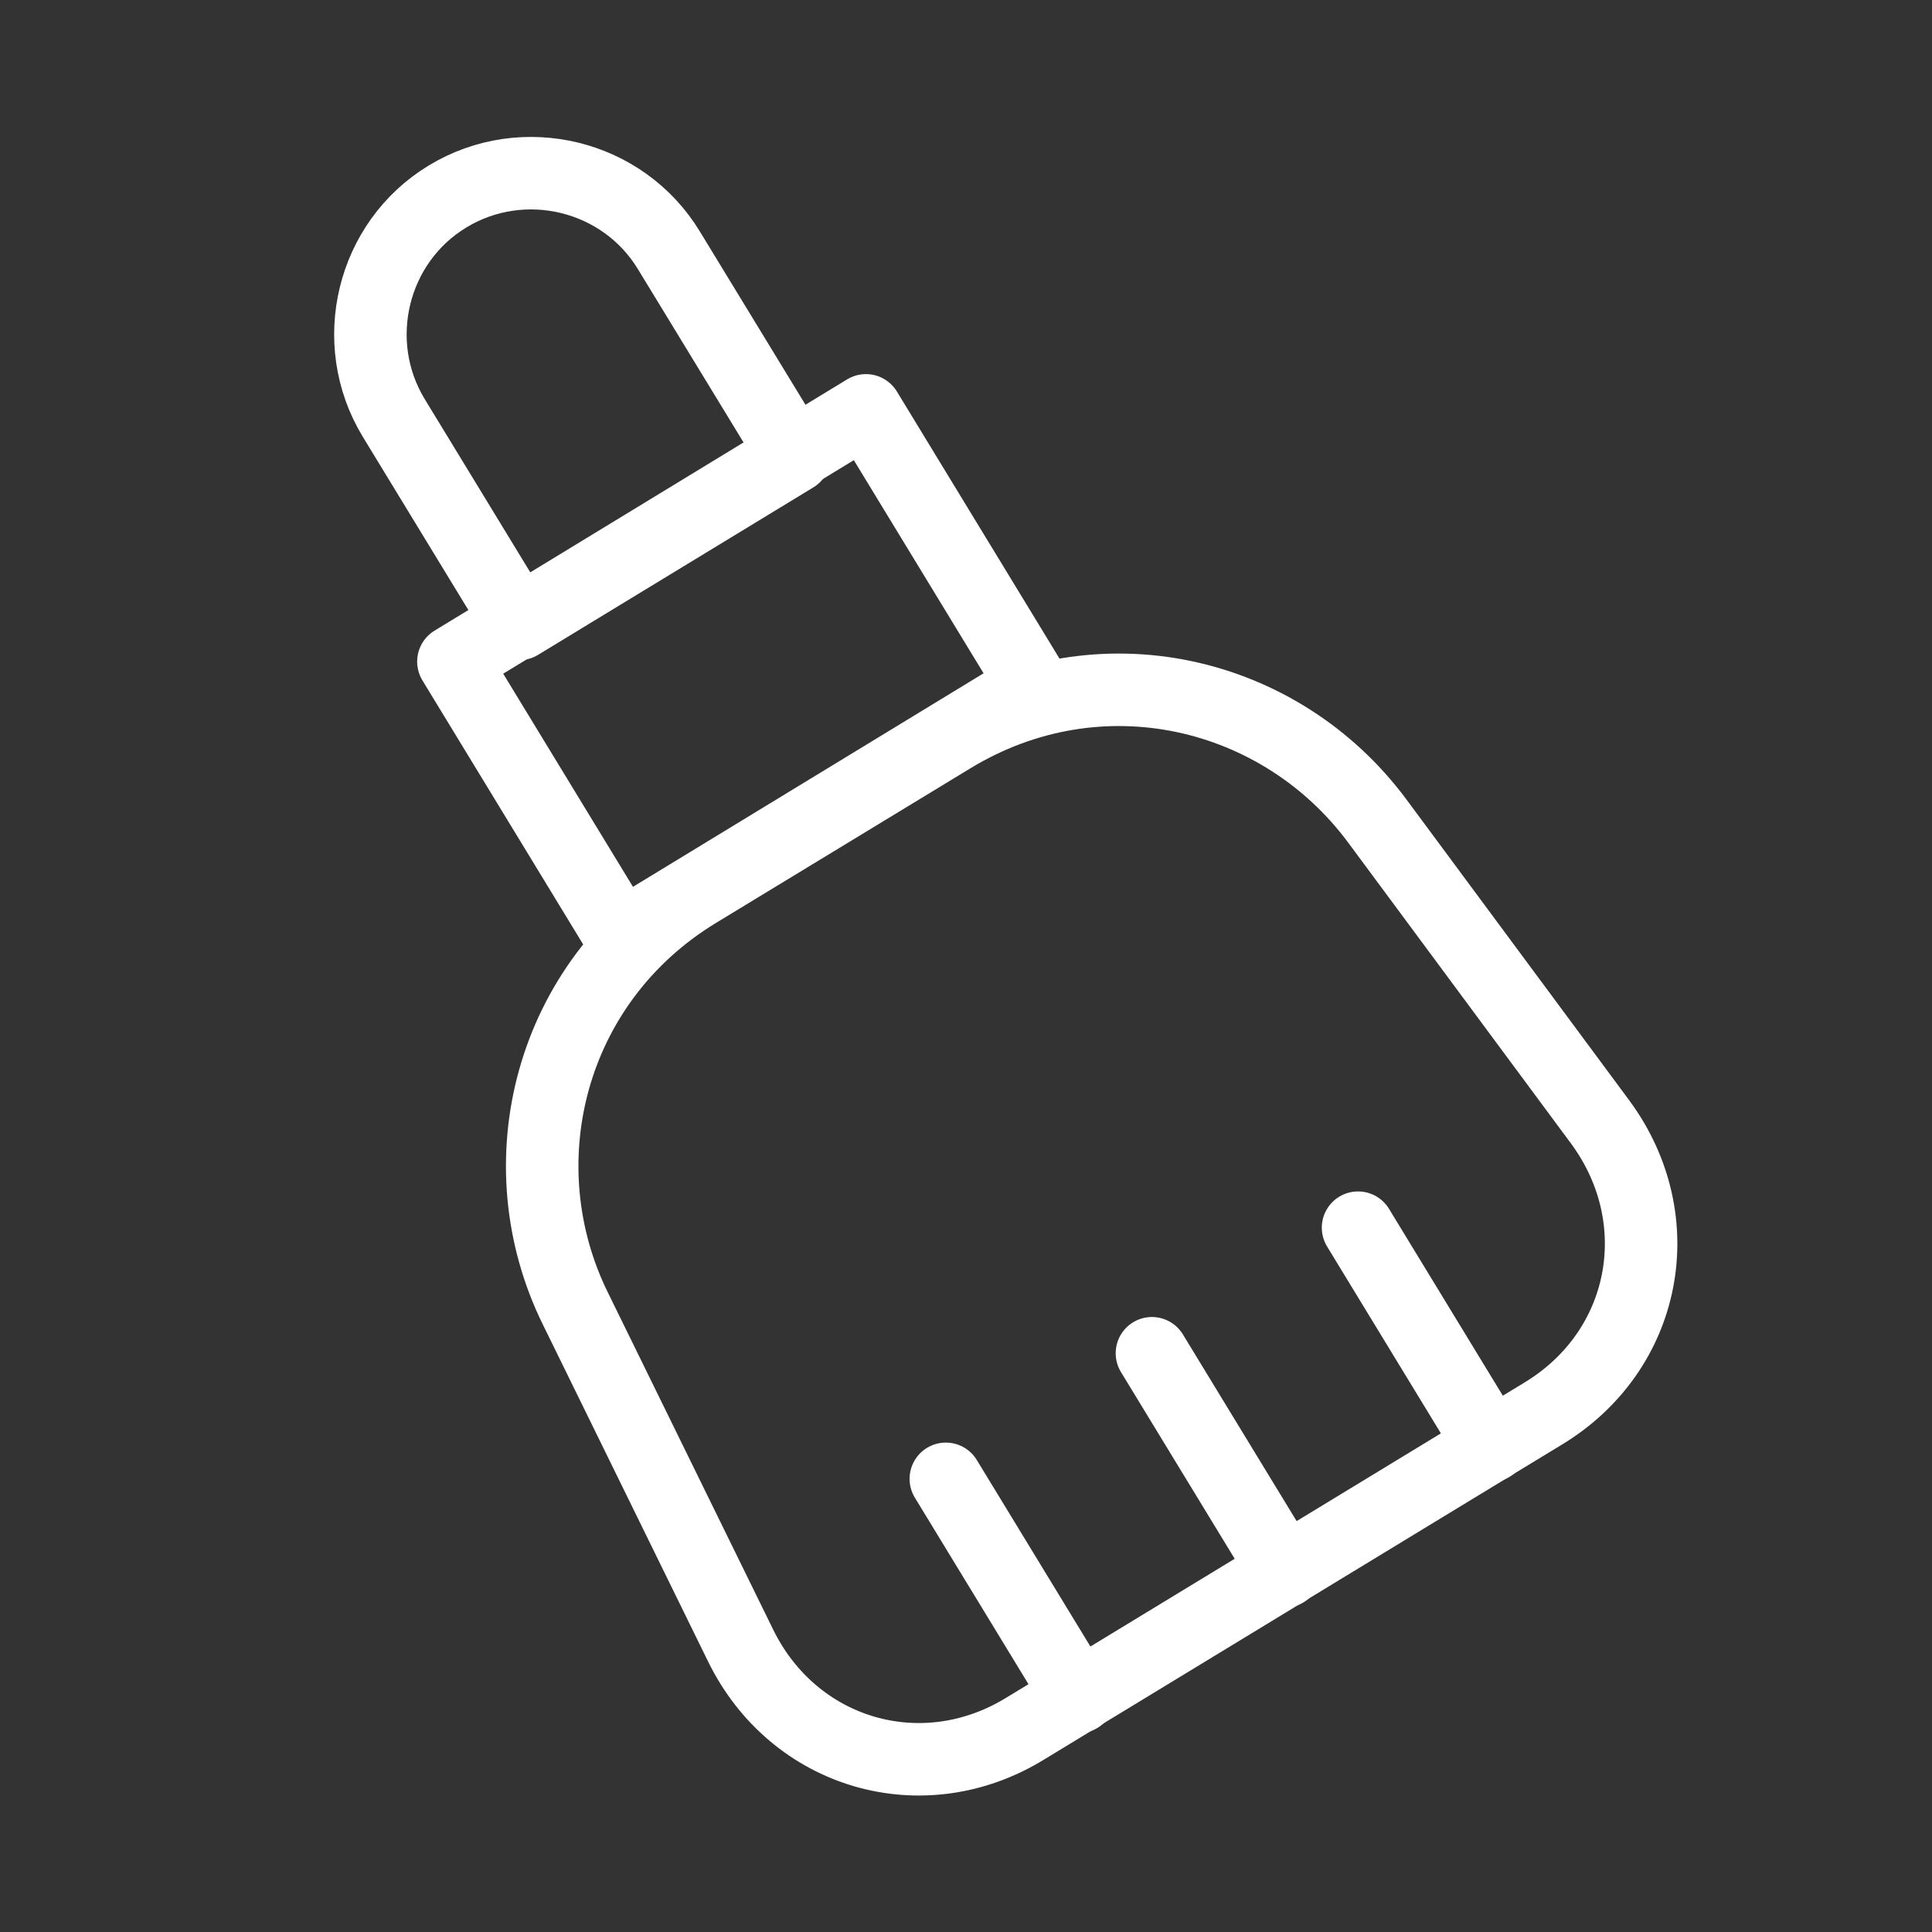 <?xml version="1.0" encoding="UTF-8"?> <svg xmlns="http://www.w3.org/2000/svg" width="25" height="25" viewBox="0 0 25 25" fill="none"><rect x="0" y="0" width="25" height="25" fill="#333333" stroke="none"/><path d="M10.281 5.906L6.719 8.073L5.094 5.406C4.5 4.427 4.812 3.135 5.792 2.542C6.771 1.948 8.062 2.26 8.656 3.24L10.281 5.906Z" stroke="white" stroke-width="0.938" stroke-linecap="round" stroke-linejoin="round"></path><path d="M12.312 9.542L9.021 11.542C7.104 12.708 6.521 15.062 7.448 16.938L9.583 21.292C10.271 22.698 11.937 23.188 13.271 22.365L19.968 18.292C21.312 17.479 21.635 15.781 20.708 14.521L17.823 10.625C16.573 8.938 14.229 8.375 12.312 9.542Z" stroke="white" stroke-width="0.938" stroke-linecap="round" stroke-linejoin="round"></path><path d="M11.205 5.31L5.867 8.561L8.034 12.12L13.372 8.869L11.205 5.31Z" stroke="white" stroke-width="0.938" stroke-linecap="round" stroke-linejoin="round"></path><path d="M14.906 17.511L16.625 20.333" stroke="white" stroke-width="0.938" stroke-linecap="round" stroke-linejoin="round"></path><path d="M12.239 19.136L13.958 21.958" stroke="white" stroke-width="0.938" stroke-linecap="round" stroke-linejoin="round"></path><path d="M17.573 15.886L19.292 18.708" stroke="white" stroke-width="0.938" stroke-linecap="round" stroke-linejoin="round"></path></svg> 